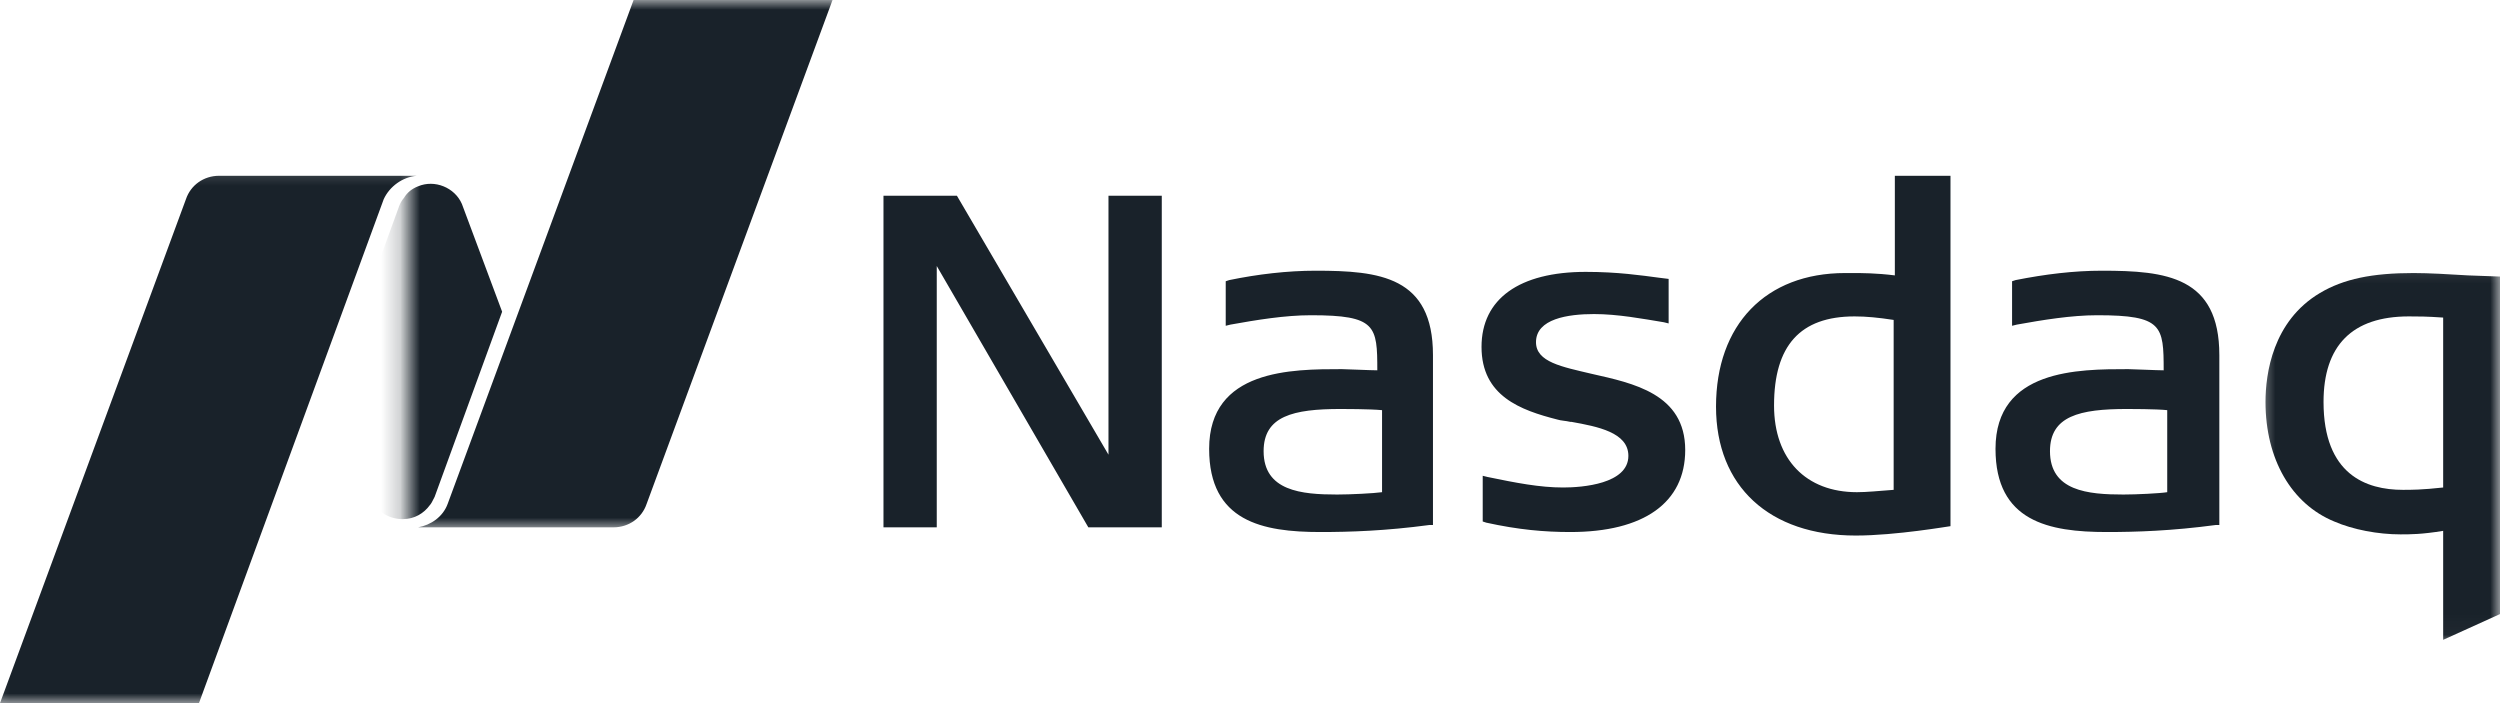 <svg width="128" height="36" viewBox="0 0 128 36" fill="none" xmlns="http://www.w3.org/2000/svg">
<g clip-path="url(#clip0)">
<path d="M95.015 27.42C90.588 27.42 87.86 24.9 87.86 20.82C87.86 16.62 90.406 13.98 94.469 13.98H94.833C95.318 13.98 96.046 13.98 97.016 14.1V9H99.865V26.94C99.805 26.94 97.076 27.42 95.015 27.42ZM94.954 16.2C92.165 16.2 90.831 17.7 90.831 20.76C90.831 23.52 92.468 25.2 95.075 25.2C95.56 25.2 96.167 25.14 96.955 25.08V16.38C96.167 16.26 95.56 16.2 94.954 16.2ZM55.723 27L47.962 13.62V27H45.234V10.02H48.993L56.754 23.28V10.02H59.483V27H55.723ZM80.402 27.24C79.068 27.24 77.734 27.12 76.097 26.76L75.915 26.7V24.36L76.157 24.42C77.612 24.72 78.825 24.96 80.038 24.96C81.008 24.96 83.373 24.78 83.373 23.34C83.373 22.14 81.796 21.84 80.462 21.6H80.402C80.159 21.54 79.917 21.54 79.735 21.48C77.855 21 75.854 20.28 75.854 17.76C75.854 15.3 77.794 13.92 81.19 13.92C82.827 13.92 84.04 14.1 84.949 14.22L85.434 14.28V16.56L85.192 16.5C84.1 16.32 82.827 16.08 81.614 16.08C80.281 16.08 78.643 16.32 78.643 17.52C78.643 18.54 79.977 18.78 81.493 19.14C83.615 19.62 86.283 20.16 86.283 23.04C86.283 25.74 84.161 27.24 80.402 27.24ZM107.869 27.24C104.898 27.24 102.17 26.7 102.17 22.98C102.17 18.9 106.414 18.9 108.961 18.9C109.203 18.9 110.416 18.96 110.78 18.96C110.78 16.68 110.719 16.14 107.384 16.14C106.05 16.14 104.595 16.38 103.261 16.62L103.018 16.68V14.4L103.2 14.34C104.716 14.04 106.172 13.86 107.627 13.86C110.901 13.86 113.63 14.16 113.63 18.18V26.88H113.448C111.204 27.18 109.385 27.24 107.869 27.24ZM108.9 20.94C106.475 20.94 104.959 21.3 104.959 23.1C104.959 25.14 106.899 25.32 108.718 25.32C109.385 25.32 110.598 25.26 110.962 25.2V21C110.416 20.94 109.021 20.94 108.9 20.94ZM67.608 27.24C64.637 27.24 61.908 26.7 61.908 22.98C61.908 18.9 66.153 18.9 68.699 18.9C68.942 18.9 70.154 18.96 70.518 18.96C70.518 16.68 70.458 16.14 67.123 16.14C65.789 16.14 64.334 16.38 62.999 16.62L62.757 16.68V14.4L62.939 14.34C64.394 14.04 65.91 13.86 67.365 13.86C70.639 13.86 73.368 14.16 73.368 18.18V26.88H73.186C70.943 27.18 69.124 27.24 67.608 27.24ZM68.639 20.94C66.213 20.94 64.697 21.3 64.697 23.1C64.697 25.14 66.638 25.32 68.457 25.32C69.124 25.32 70.336 25.26 70.761 25.2V21C70.154 20.94 68.76 20.94 68.639 20.94Z" fill="#19222A"/>
<mask id="mask0" style="mask-type:alpha" maskUnits="userSpaceOnUse" x="115" y="13" width="13" height="20">
<path d="M128 13.98H115.994V32.76H128V13.98Z" fill="black"/>
<path d="M128 13.14H115.509V32.88H128V13.14Z" fill="white"/>
</mask>
<g mask="url(#mask0)">
<path d="M125.09 32.76V27.18C123.998 27.36 123.392 27.36 122.907 27.36C121.755 27.36 120.481 27.12 119.511 26.7C117.328 25.8 115.994 23.52 115.994 20.58C115.994 19.14 116.358 16.44 118.784 15C119.996 14.28 121.451 13.98 123.574 13.98C124.362 13.98 125.393 14.04 126.363 14.1L128 14.16V31.44L125.09 32.76ZM123.331 16.2C120.421 16.2 118.965 17.7 118.965 20.58C118.965 24.3 121.148 25.08 123.028 25.08C123.452 25.08 123.998 25.08 125.09 24.96V16.26C124.241 16.2 123.816 16.2 123.331 16.2Z" fill="#19222A"/>
</g>
<mask id="mask1" style="mask-type:alpha" maskUnits="userSpaceOnUse" x="20" y="0" width="24" height="28">
<path d="M42.626 0H21.404V27H42.626V0Z" fill="black"/>
<path d="M43.233 0H20.798V27.12H43.233V0Z" fill="white"/>
</mask>
<g mask="url(#mask1)">
<path d="M32.44 0L22.92 25.8C22.677 26.46 22.071 26.88 21.404 27H31.409C32.197 27 32.864 26.52 33.107 25.8L42.626 0H32.44Z" fill="#19222A"/>
<path d="M20.616 26.58C21.222 26.58 21.707 26.28 22.01 25.86C22.071 25.8 22.132 25.68 22.253 25.44L25.709 15.96L23.648 10.44C23.284 9.6 22.253 9.18 21.404 9.54C21.101 9.66 20.858 9.84 20.677 10.14C20.616 10.2 20.495 10.38 20.434 10.56L16.978 20.04L19.039 25.62C19.282 26.16 19.888 26.58 20.616 26.58Z" fill="#19222A"/>
</g>
<mask id="mask2" style="mask-type:alpha" maskUnits="userSpaceOnUse" x="-1" y="8" width="23" height="28">
<path d="M21.343 9H0V36H21.343V9Z" fill="black"/>
<path d="M21.586 8.22H-0.849V36H21.586V8.22Z" fill="white"/>
</mask>
<g mask="url(#mask2)">
<path d="M21.343 9H11.217C10.429 9 9.762 9.48 9.52 10.2L0 36H10.187L19.646 10.2C19.949 9.54 20.616 9.06 21.343 9Z" fill="#19222A"/>
</g>
</g>
<defs>
<clipPath id="clip0">
<rect width="128" height="36" fill="white"/>
</clipPath>
</defs>
</svg>
